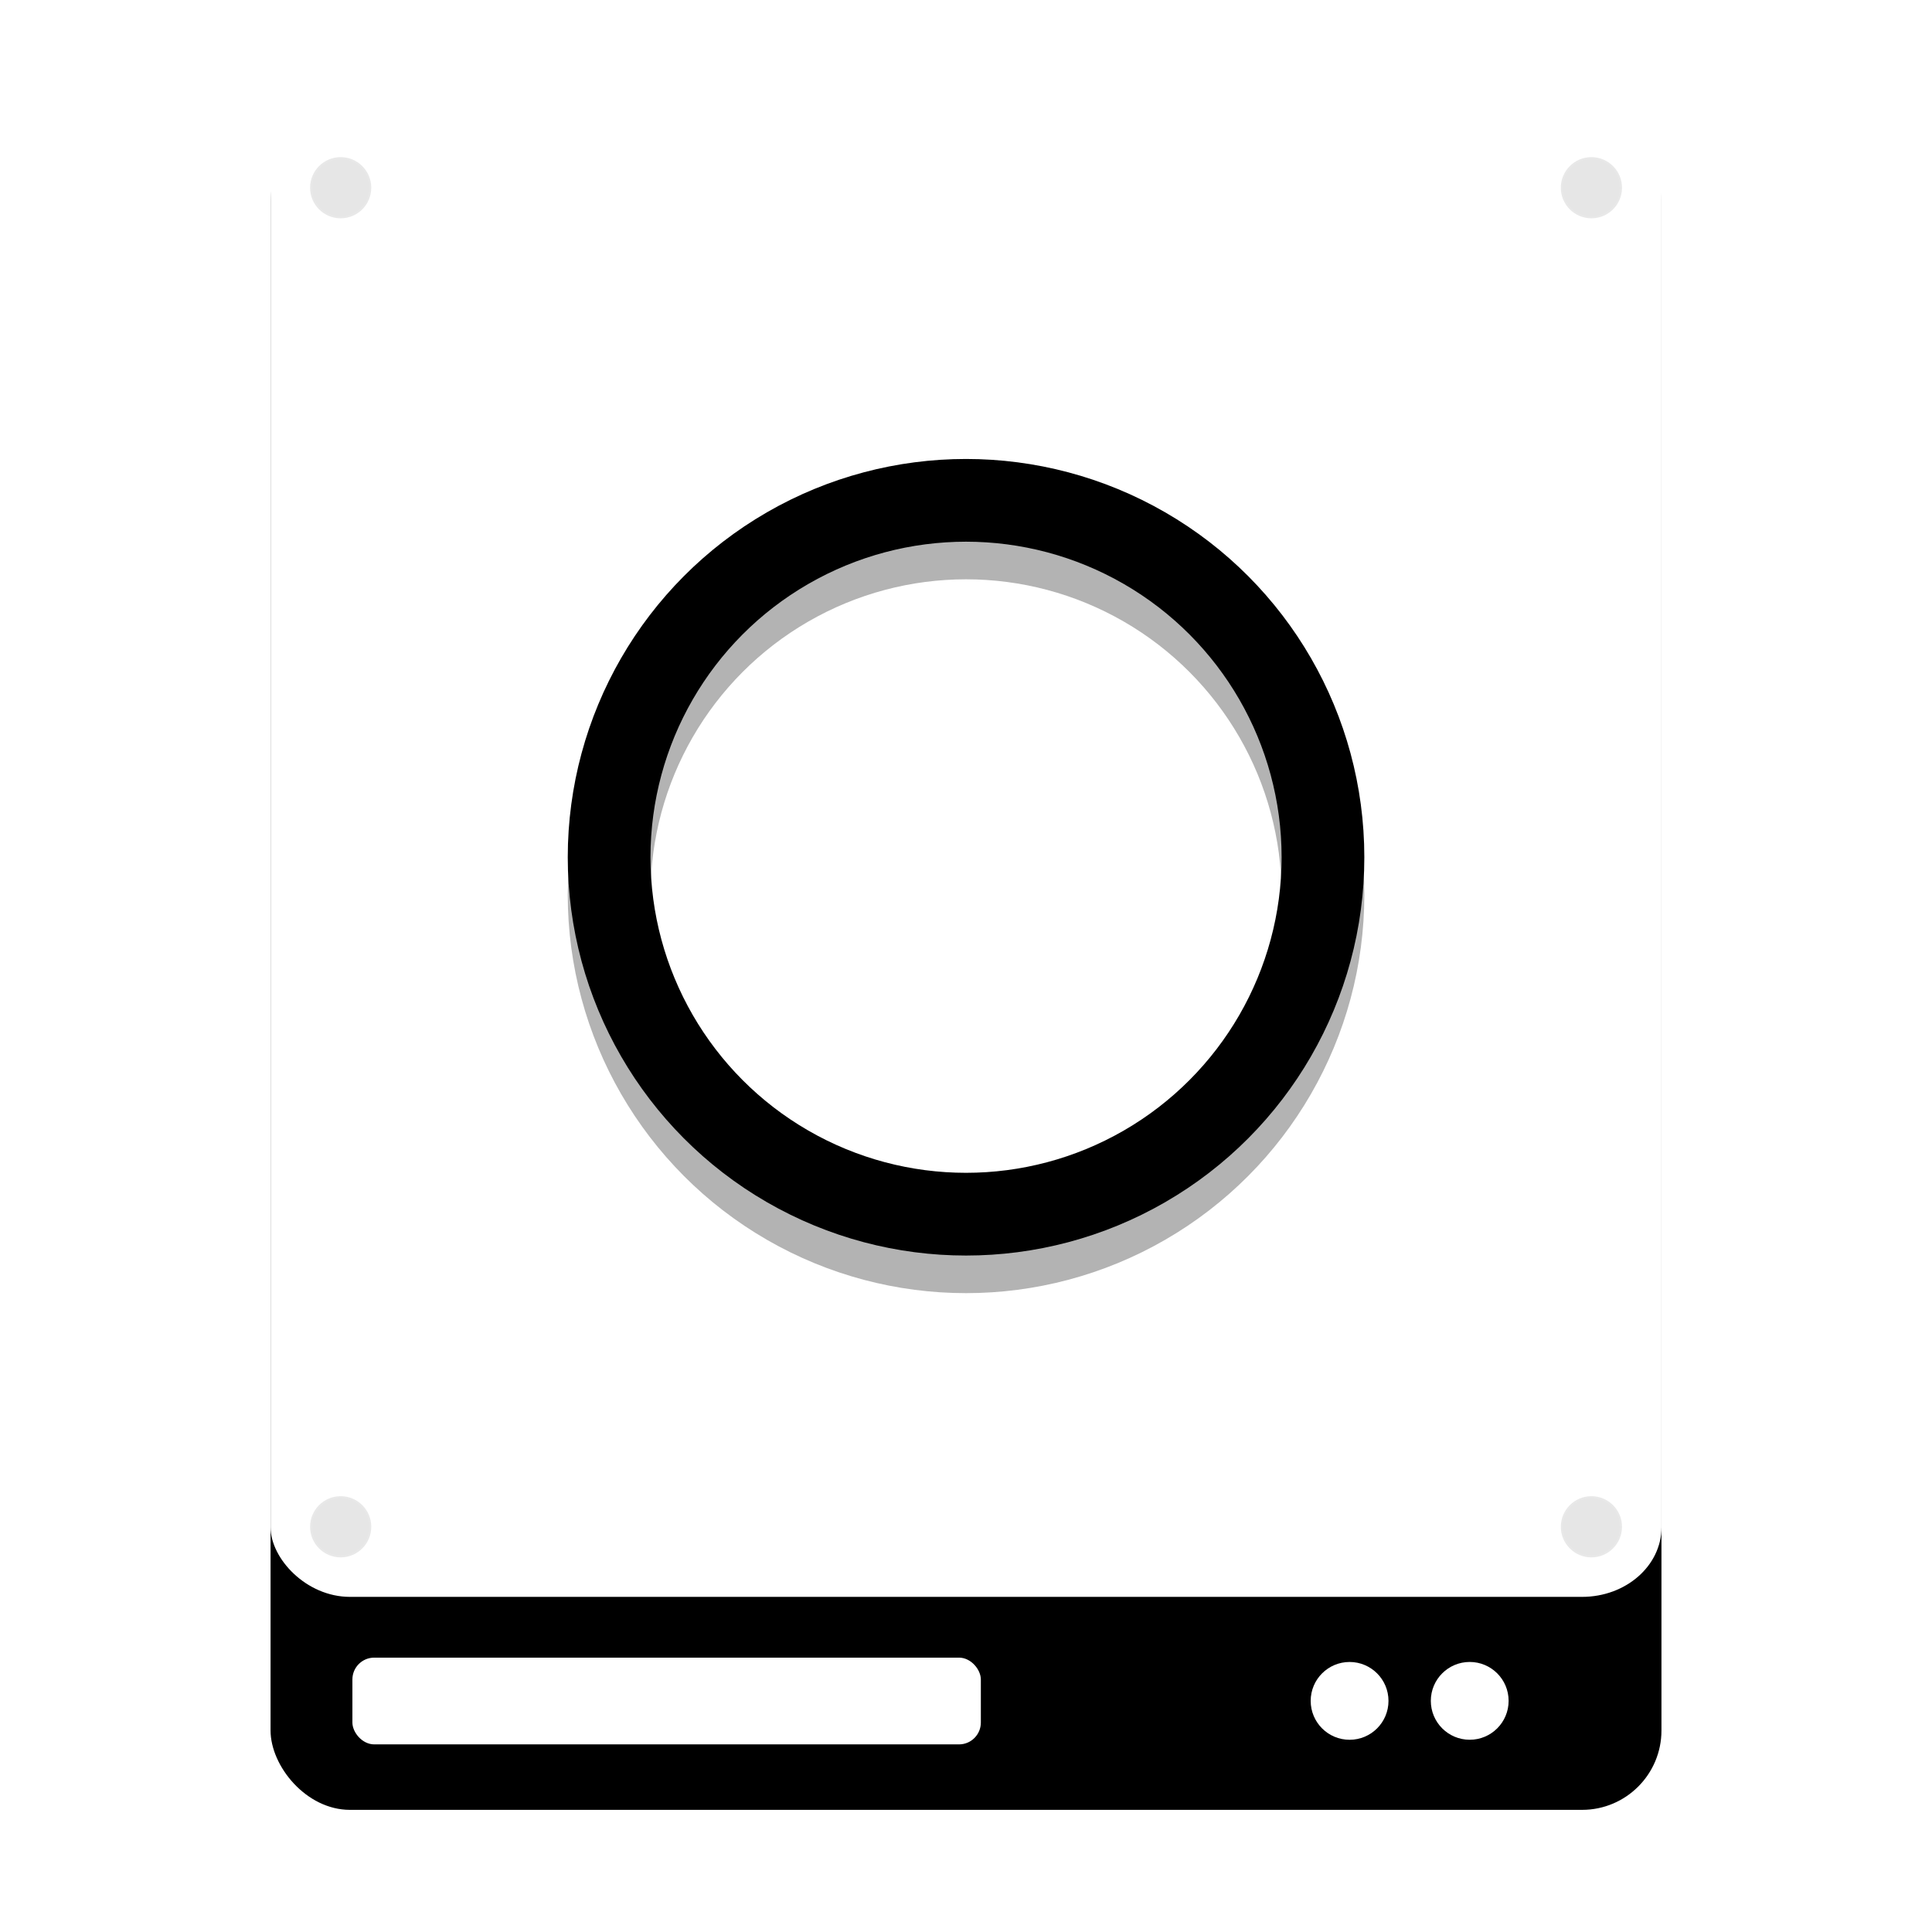 <svg xmlns="http://www.w3.org/2000/svg" style="image-rendering:optimizeSpeed" width="512" height="512" x="0" y="0" enable-background="new 0 0 1024 1024" version="1.1" viewBox="0 0 512 512">
 <defs transform="matrix(1 0 0 1 0 0)">
  <filter id="filter4193" style="color-interpolation-filters:sRGB" width="1.133" height="1.109" x="-.07" y="-.06">
   <feGaussianBlur stdDeviation="10.233"/>
  </filter>
 </defs>
 <rect style="opacity:0.1;filter:url(#filter4193);image-rendering:optimizeSpeed" width="369.877" height="448.798" x="71.06" y="32.2" rx="21.112" ry="21.112" transform="matrix(0.997,0,0,0.997,0.889,0.285)"/>
 <rect style="image-rendering:optimizeSpeed" width="368.601" height="447.249" x="71.7" y="32.38" rx="21.039" ry="21.039"/>
 <rect style="fill:#ffffff;image-rendering:optimizeSpeed" width="166.544" height="22.99" x="93.39" y="439.29" rx="5.785" ry="5.785"/>
 <rect style="fill:#ffffff;image-rendering:optimizeSpeed" width="368.601" height="392.008" x="71.71" y="31.18" rx="21.039" ry="18.441"/>
 <circle style="fill:#ffffff;image-rendering:optimizeSpeed" cx="357.654" cy="450.75" r="10.309"/>
 <circle style="fill:#ffffff;image-rendering:optimizeSpeed" cx="389.491" cy="450.744" r="10.309"/>
 <circle style="opacity:0.1;stroke:#ffffff;stroke-width:0.997;stroke-linecap:round;stroke-linejoin:round" cx="90.282" cy="49.749" r="8.108"/>
 <circle style="opacity:0.1;stroke:#ffffff;stroke-width:0.997;stroke-linecap:round;stroke-linejoin:round" cx="421.741" cy="49.749" r="8.108"/>
 <circle style="opacity:0.1;stroke:#ffffff;stroke-width:0.997;stroke-linecap:round;stroke-linejoin:round" cx="90.282" cy="404.614" r="8.108"/>
 <circle style="opacity:0.1;stroke:#ffffff;stroke-width:0.997;stroke-linecap:round;stroke-linejoin:round" cx="421.741" cy="404.614" r="8.108"/>
 <circle style="opacity:0.3;fill:none;stroke:#000000;stroke-width:21.924;stroke-linecap:round;stroke-linejoin:round" cx="256.011" cy="237.147" r="94.588"/>
 <circle style="fill:none;stroke:#000000;stroke-width:21.924;stroke-linecap:round;stroke-linejoin:round" cx="256.011" cy="227.181" r="94.588"/>
</svg>
